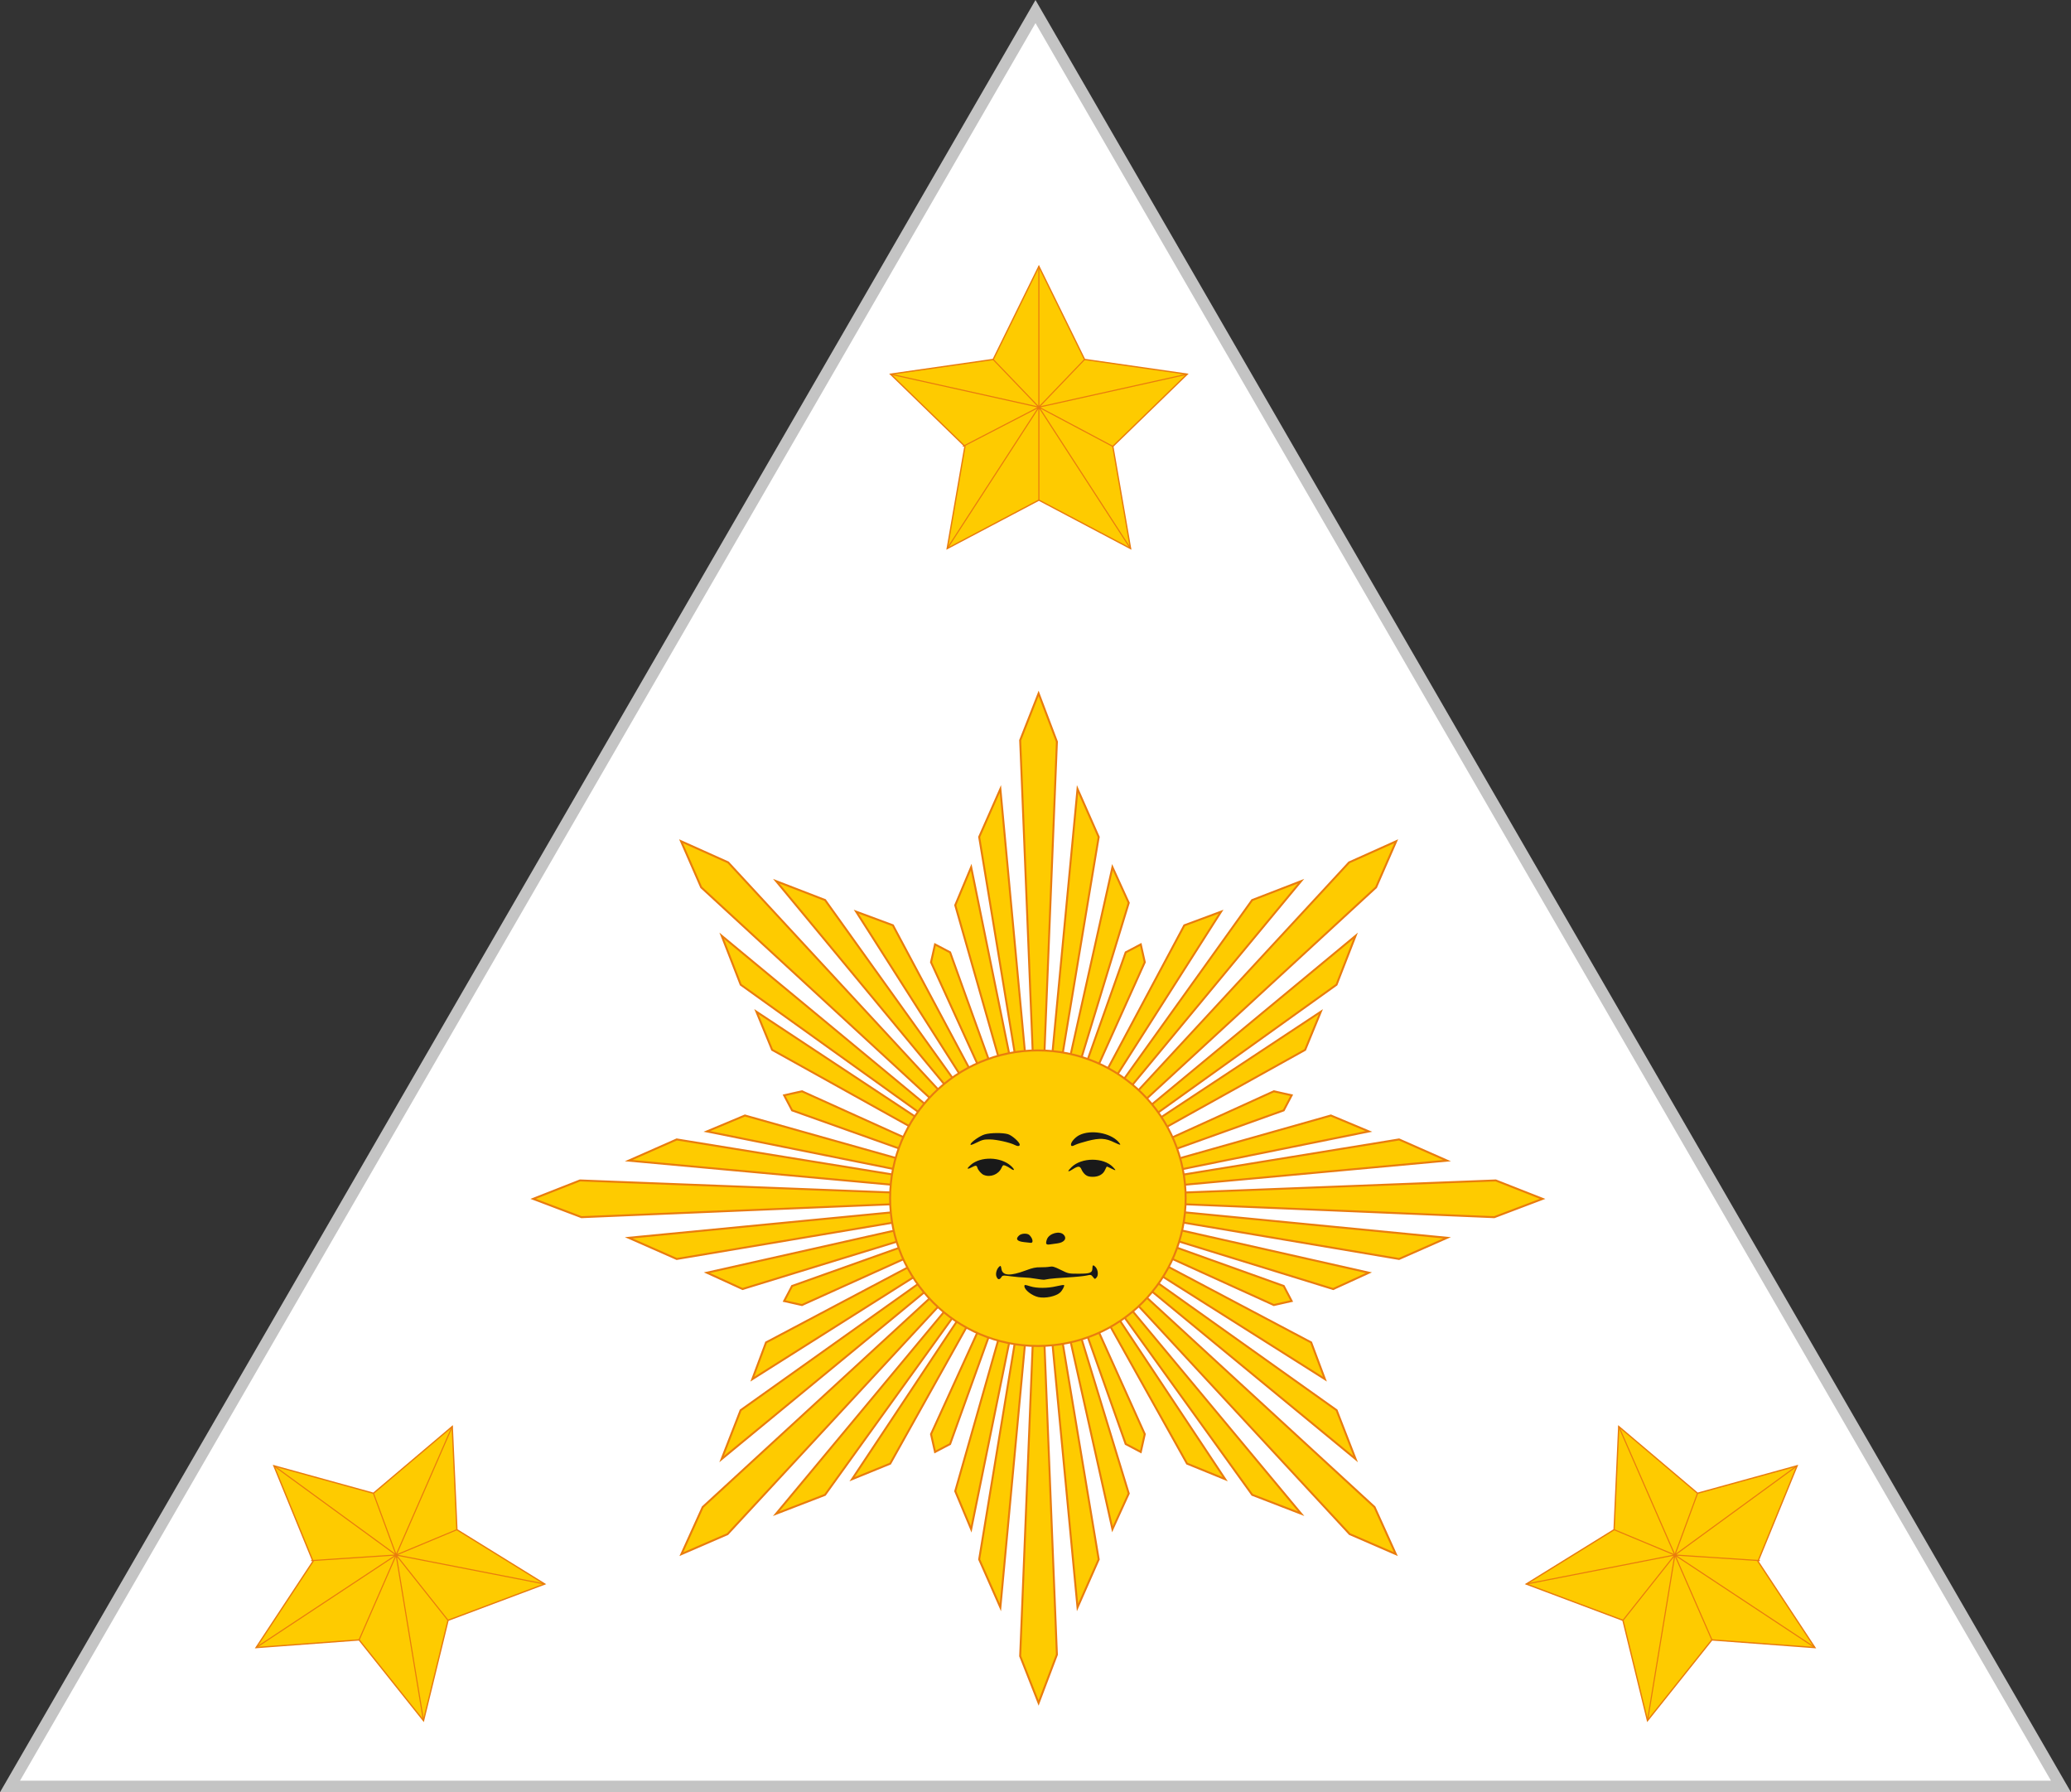 <?xml version="1.0" encoding="UTF-8" standalone="no"?>
<!-- Created with Inkscape (http://www.inkscape.org/) -->

<svg
   width="94.855mm"
   height="82.079mm"
   viewBox="0 0 94.855 82.079"
   version="1.1"
   id="svg3434"
   inkscape:version="1.2.2 (732a01da63, 2022-12-09)"
   sodipodi:docname="Coat_of_arms_of_the_Philippines_(1898–1901).svg"
   xmlns:inkscape="http://www.inkscape.org/namespaces/inkscape"
   xmlns:sodipodi="http://sodipodi.sourceforge.net/DTD/sodipodi-0.dtd"
   xmlns="http://www.w3.org/2000/svg"
   xmlns:svg="http://www.w3.org/2000/svg"
   xmlns:rdf="http://www.w3.org/1999/02/22-rdf-syntax-ns#"
   xmlns:cc="http://creativecommons.org/ns#"
   xmlns:dc="http://purl.org/dc/elements/1.1/">
  <rect x="0" y="0" width="94.855" height="82.079" fill="#333333" stroke="none"/>
  <defs
     id="defs3428" />
  <sodipodi:namedview
     id="base"
     pagecolor="#ffffff"
     bordercolor="#666666"
     borderopacity="1.0"
     inkscape:pageopacity="0.0"
     inkscape:pageshadow="2"
     inkscape:zoom="2.32"
     inkscape:cx="294.82759"
     inkscape:cy="174.56897"
     inkscape:document-units="mm"
     inkscape:current-layer="layer1"
     showgrid="false"
     fit-margin-top="0"
     fit-margin-left="0"
     fit-margin-right="0"
     fit-margin-bottom="0"
     inkscape:window-width="1920"
     inkscape:window-height="1017"
     inkscape:window-x="-8"
     inkscape:window-y="-8"
     inkscape:window-maximized="1"
     showguides="true"
     inkscape:guide-bbox="true"
     inkscape:showpageshadow="2"
     inkscape:pagecheckerboard="0"
     inkscape:deskcolor="#d1d1d1" />
  <g
     inkscape:label="Layer 1"
     inkscape:groupmode="layer"
     id="layer1"
     transform="translate(-24.002,-102.119)">
    <g
       id="g336">
      <path
         inkscape:connector-curvature="0"
         style="fill:#ffffff;fill-opacity:1;fill-rule:nonzero;stroke:#c4c4c4;stroke-width:0.529;stroke-linecap:butt;stroke-linejoin:miter;stroke-miterlimit:4;stroke-dasharray:none;stroke-opacity:1"
         d="M 118.398,183.934 H 24.46 L 71.429,102.648 Z"
         id="path934" />
      <g
         id="g2960">
        <g
           id="bc"
           transform="matrix(0.138,0,0,0.138,14.893,105.352)"
           style="opacity:1;fill:#e97c0e;fill-opacity:1;stroke:#000000">
          <path
             d="m 410.81,64.972 -15.17,30.886 -34.062,4.884 24.686,23.972 -5.881,33.903 30.427,-16.069 30.428,16.069 -5.882,-33.903 24.687,-23.972 -34.062,-4.884 z"
             id="path5136"
             inkscape:connector-curvature="0"
             style="fill:#fecb00;fill-opacity:1;stroke-width:0.436;stroke-dasharray:none;stroke:#e97c0e;stroke-opacity:1" />
          <path
             d="M 441.23,158.62 410.807,111.684 395.632,95.862 m -15.257,62.759 30.432,-46.936 15.166,-15.822 m 34.062,4.884 -49.228,10.938 -25.212,13.046 m -24.025,-23.984 49.237,10.938 24.541,13.034 M 410.802,64.977 v 77.576"
             id="path5138"
             inkscape:connector-curvature="0"
             style="fill:#fecb00;fill-opacity:1;stroke-width:0.363;stroke:#e97c0e;stroke-opacity:1;stroke-dasharray:none" />
        </g>
        <g
           id="bc-1"
           transform="matrix(0.126,0.055,-0.055,0.126,-3.472,136.667)"
           style="opacity:1;fill:#e97c0e;fill-opacity:1;stroke:#000000">
          <path
             d="m 410.81,64.972 -15.17,30.886 -34.062,4.884 24.686,23.972 -5.881,33.903 30.427,-16.069 30.428,16.069 -5.882,-33.903 24.687,-23.972 -34.062,-4.884 z"
             id="path5136-6"
             inkscape:connector-curvature="0"
             style="fill:#fecb00;fill-opacity:1;stroke-width:0.436;stroke-dasharray:none;stroke:#e97c0e;stroke-opacity:1" />
          <path
             d="M 441.23,158.62 410.807,111.684 395.632,95.862 m -15.257,62.759 30.432,-46.936 15.166,-15.822 m 34.062,4.884 -49.228,10.938 -25.212,13.046 m -24.025,-23.984 49.237,10.938 24.541,13.034 M 410.802,64.977 v 77.576"
             id="path5138-3"
             inkscape:connector-curvature="0"
             style="fill:#fecb00;fill-opacity:1;stroke-width:0.363;stroke-dasharray:none;stroke:#e97c0e;stroke-opacity:1" />
        </g>
        <g
           id="bc-1-0"
           transform="matrix(-0.126,0.055,0.055,0.126,146.331,136.667)"
           style="opacity:1;fill:#e97c0e;fill-opacity:1;stroke:#000000">
          <path
             d="m 410.81,64.972 -15.17,30.886 -34.062,4.884 24.686,23.972 -5.881,33.903 30.427,-16.069 30.428,16.069 -5.882,-33.903 24.687,-23.972 -34.062,-4.884 z"
             id="path5136-6-1"
             inkscape:connector-curvature="0"
             style="fill:#fecb00;fill-opacity:1;stroke:#e97c0e;stroke-opacity:1;stroke-width:0.436;stroke-dasharray:none" />
          <path
             d="M 441.23,158.62 410.807,111.684 395.632,95.862 m -15.257,62.759 30.432,-46.936 15.166,-15.822 m 34.062,4.884 -49.228,10.938 -25.212,13.046 m -24.025,-23.984 49.237,10.938 24.541,13.034 M 410.802,64.977 v 77.576"
             id="path5138-3-0"
             inkscape:connector-curvature="0"
             style="fill:#fecb00;fill-opacity:1;stroke-width:0.363;stroke-dasharray:none;stroke:#e97c0e;stroke-opacity:1" />
        </g>
      </g>
      <g
         transform="matrix(0.992,0,0,0.992,0.681,1.236)"
         id="g2940">
        <path
           id="path3904-1-5-7-0-4-5-2-5-8"
           style="fill:#fecb00;fill-opacity:1;stroke:#e97c0e;stroke-width:0.09;stroke-miterlimit:4;stroke-dasharray:none;stroke-opacity:1"
           d="m 57.704,166.801 13.758,-9.788 -14.637,12.048 z m -1.751,4.471 -0.984,2.175 2.133,-0.925 14.359,-15.509 z m 5.649,-0.563 9.86,-13.696 -12.122,14.57 z m 1.246,-0.721 8.614,-12.975 -6.85,12.255 z m -4.605,-4.618 13.219,-8.357 -12.584,6.658 z m 23.077,-22.12 -9.857,13.763 12.119,-14.637 z m 4.476,-1.739 2.178,-0.978 -0.931,2.131 -15.58,14.349 z m -0.578,5.647 -13.755,9.855 14.635,-12.115 z m -0.724,1.244 -13.031,8.611 12.306,-6.848 z m -4.605,-4.618 -8.425,13.229 6.725,-12.598 z m 5.333,23.016 -13.758,-9.788 14.637,12.048 z m 1.751,4.471 0.984,2.175 -2.133,-0.925 -14.359,-15.509 z m -5.649,-0.563 -9.86,-13.696 12.122,14.569 z m -1.246,-0.721 -8.614,-12.975 6.85,12.255 z m 4.605,-4.618 -13.22,-8.357 12.584,6.659 z m -23.077,-22.12 9.857,13.763 -12.119,-14.637 z m -4.476,-1.739 -2.178,-0.978 0.931,2.131 15.58,14.349 z m 0.578,5.647 13.755,9.855 -14.634,-12.115 z m 0.724,1.244 13.031,8.611 -12.306,-6.848 z m 4.605,-4.618 8.425,13.229 -6.725,-12.598 z m -2.958,9.176 -0.367,-0.697 0.824,-0.185 10.927,4.936 z m -5.325,6.861 16.708,-2.808 -18.927,1.829 z m -4.397,-1.93 -2.233,-0.846 2.164,-0.851 21.174,0.818 z m 9.722,3.175 -0.367,0.697 0.824,0.185 10.927,-4.936 z m -5.325,-6.765 16.708,2.712 -18.927,-1.733 z m 1.391,-0.369 15.317,3.081 -13.559,-3.817 z m -2.7e-5,6.522 15.317,-3.441 -13.668,4.195 z m 26.635,-7.494 0.367,-0.697 -0.824,-0.185 -10.861,4.936 z m 5.325,6.861 -16.643,-2.808 18.862,1.829 z m 4.397,-1.93 2.233,-0.846 -2.164,-0.851 -21.109,0.819 z m -9.722,3.175 0.367,0.697 -0.824,0.185 -10.861,-4.936 z m 5.325,-6.765 -16.643,2.712 18.862,-1.733 z m -1.391,-0.369 -15.252,3.081 13.494,-3.817 z m 2.7e-5,6.522 -15.252,-3.44 13.602,4.195 z m -19.337,7.91 -0.697,0.367 -0.185,-0.824 4.968,-10.894 z m 6.861,5.325 -2.775,-16.675 1.796,18.894 z m -1.93,4.397 -0.846,2.233 -0.851,-2.164 0.851,-21.142 z m 3.175,-9.722 0.697,0.367 0.185,-0.824 -4.903,-10.894 z m -6.765,5.325 2.745,-16.676 -1.766,18.894 z m -0.369,-1.391 3.114,-15.285 -3.85,13.527 z m 6.522,3e-5 -3.408,-15.285 4.162,13.635 z m -7.494,-26.635 -0.697,-0.367 -0.185,0.824 4.968,10.894 z m 6.861,-5.325 -2.775,16.676 1.796,-18.894 z m -1.93,-4.397 -0.846,-2.233 -0.851,2.164 0.851,21.142 z m 3.175,9.722 0.697,-0.367 0.185,0.824 -4.903,10.894 z m -6.765,-5.325 2.745,16.676 -1.766,-18.894 z m -0.369,1.391 3.114,15.285 -3.85,-13.527 z m 6.522,-2e-5 -3.408,15.285 4.162,-13.635 z"
           inkscape:connector-curvature="0" />
        <circle
           cy="157.013"
           cx="71.429"
           id="path3011-0"
           style="opacity:1;fill:#fecb00;fill-opacity:1;fill-rule:evenodd;stroke:#e97c0e;stroke-width:0.09;stroke-miterlimit:4;stroke-dasharray:none;stroke-opacity:1"
           r="6.823" />
        <path
           style="fill:#191919;stroke-width:0.134;stroke-miterlimit:4;stroke-dasharray:none"
           d="m 71.452,161.58 c -0.299,-0.065 -0.645,-0.335 -0.645,-0.503 0,-0.076 0.015,-0.076 0.28,0.007 0.294,0.092 0.794,0.09 1.193,-0.005 0.183,-0.044 0.344,-0.068 0.358,-0.054 0.034,0.034 -0.082,0.253 -0.183,0.344 -0.196,0.177 -0.685,0.28 -1.003,0.211 z m -0.108,-0.847 c -0.166,-0.031 -0.405,-0.057 -0.533,-0.059 -0.127,-0.001 -0.406,-0.026 -0.62,-0.054 -0.38,-0.051 -0.39,-0.05 -0.451,0.043 -0.085,0.129 -0.161,0.119 -0.222,-0.029 -0.056,-0.136 0.009,-0.364 0.136,-0.469 0.056,-0.047 0.069,-0.031 0.092,0.113 0.051,0.32 0.4,0.341 1.128,0.068 0.309,-0.116 0.454,-0.147 0.669,-0.143 0.151,0.002 0.345,-0.009 0.431,-0.026 0.132,-0.026 0.213,-0.003 0.512,0.146 0.352,0.175 0.36,0.176 0.837,0.176 0.531,0 0.624,-0.041 0.624,-0.272 0,-0.135 0.045,-0.146 0.146,-0.034 0.115,0.127 0.139,0.378 0.046,0.481 -0.078,0.086 -0.079,0.086 -0.167,-0.025 -0.085,-0.107 -0.098,-0.11 -0.303,-0.064 -0.118,0.026 -0.515,0.066 -0.882,0.087 -0.367,0.021 -0.735,0.051 -0.818,0.065 -0.083,0.014 -0.189,0.032 -0.237,0.039 -0.047,0.007 -0.222,-0.012 -0.387,-0.043 z m 0.47,-1.624 c -0.013,-0.034 0.004,-0.128 0.038,-0.21 0.111,-0.265 0.576,-0.391 0.761,-0.206 0.176,0.176 0.042,0.365 -0.287,0.407 -0.114,0.015 -0.271,0.036 -0.348,0.048 -0.097,0.015 -0.148,0.003 -0.164,-0.04 z m -1.02,-0.068 c -0.327,-0.035 -0.411,-0.141 -0.237,-0.303 0.114,-0.107 0.386,-0.118 0.484,-0.02 0.158,0.158 0.192,0.371 0.058,0.356 -0.03,-0.004 -0.167,-0.018 -0.304,-0.033 z m 2.831,-3.108 c -0.065,-0.051 -0.146,-0.158 -0.178,-0.237 -0.075,-0.178 -0.154,-0.181 -0.416,-0.015 -0.241,0.153 -0.262,0.106 -0.046,-0.104 0.466,-0.453 1.472,-0.454 1.909,-0.003 0.167,0.173 0.151,0.185 -0.086,0.065 -0.093,-0.047 -0.179,-0.086 -0.191,-0.086 -0.012,0 -0.051,0.067 -0.085,0.15 -0.086,0.205 -0.293,0.323 -0.567,0.323 -0.161,0 -0.252,-0.025 -0.339,-0.093 z m -4.69,0.009 c -0.113,-0.047 -0.262,-0.214 -0.299,-0.335 -0.036,-0.119 -0.068,-0.12 -0.283,-0.01 -0.209,0.107 -0.22,0.052 -0.024,-0.121 0.456,-0.4 1.377,-0.38 1.85,0.04 0.196,0.174 0.189,0.269 -0.009,0.128 -0.069,-0.049 -0.177,-0.109 -0.239,-0.133 -0.105,-0.04 -0.119,-0.031 -0.188,0.116 -0.138,0.292 -0.51,0.437 -0.806,0.314 z m -0.615,-1.416 c 0.021,-0.107 0.423,-0.388 0.655,-0.458 0.257,-0.077 0.831,-0.083 1.073,-0.011 0.189,0.057 0.543,0.372 0.543,0.484 0,0.077 -0.098,0.085 -0.223,0.018 -0.21,-0.113 -0.846,-0.256 -1.148,-0.259 -0.278,-0.003 -0.353,0.015 -0.615,0.145 -0.223,0.111 -0.295,0.131 -0.285,0.081 z m 4.637,0.009 c 0,-0.121 0.203,-0.346 0.397,-0.439 0.523,-0.253 1.391,-0.106 1.78,0.3 0.065,0.068 0.108,0.133 0.096,0.146 -0.012,0.012 -0.138,-0.036 -0.28,-0.107 -0.386,-0.193 -0.67,-0.208 -1.216,-0.067 -0.246,0.063 -0.5,0.143 -0.566,0.177 -0.156,0.081 -0.21,0.078 -0.21,-0.009 z"
           id="path536-1"
           inkscape:connector-curvature="0" />
      </g>
    </g>
  </g>
</svg>
